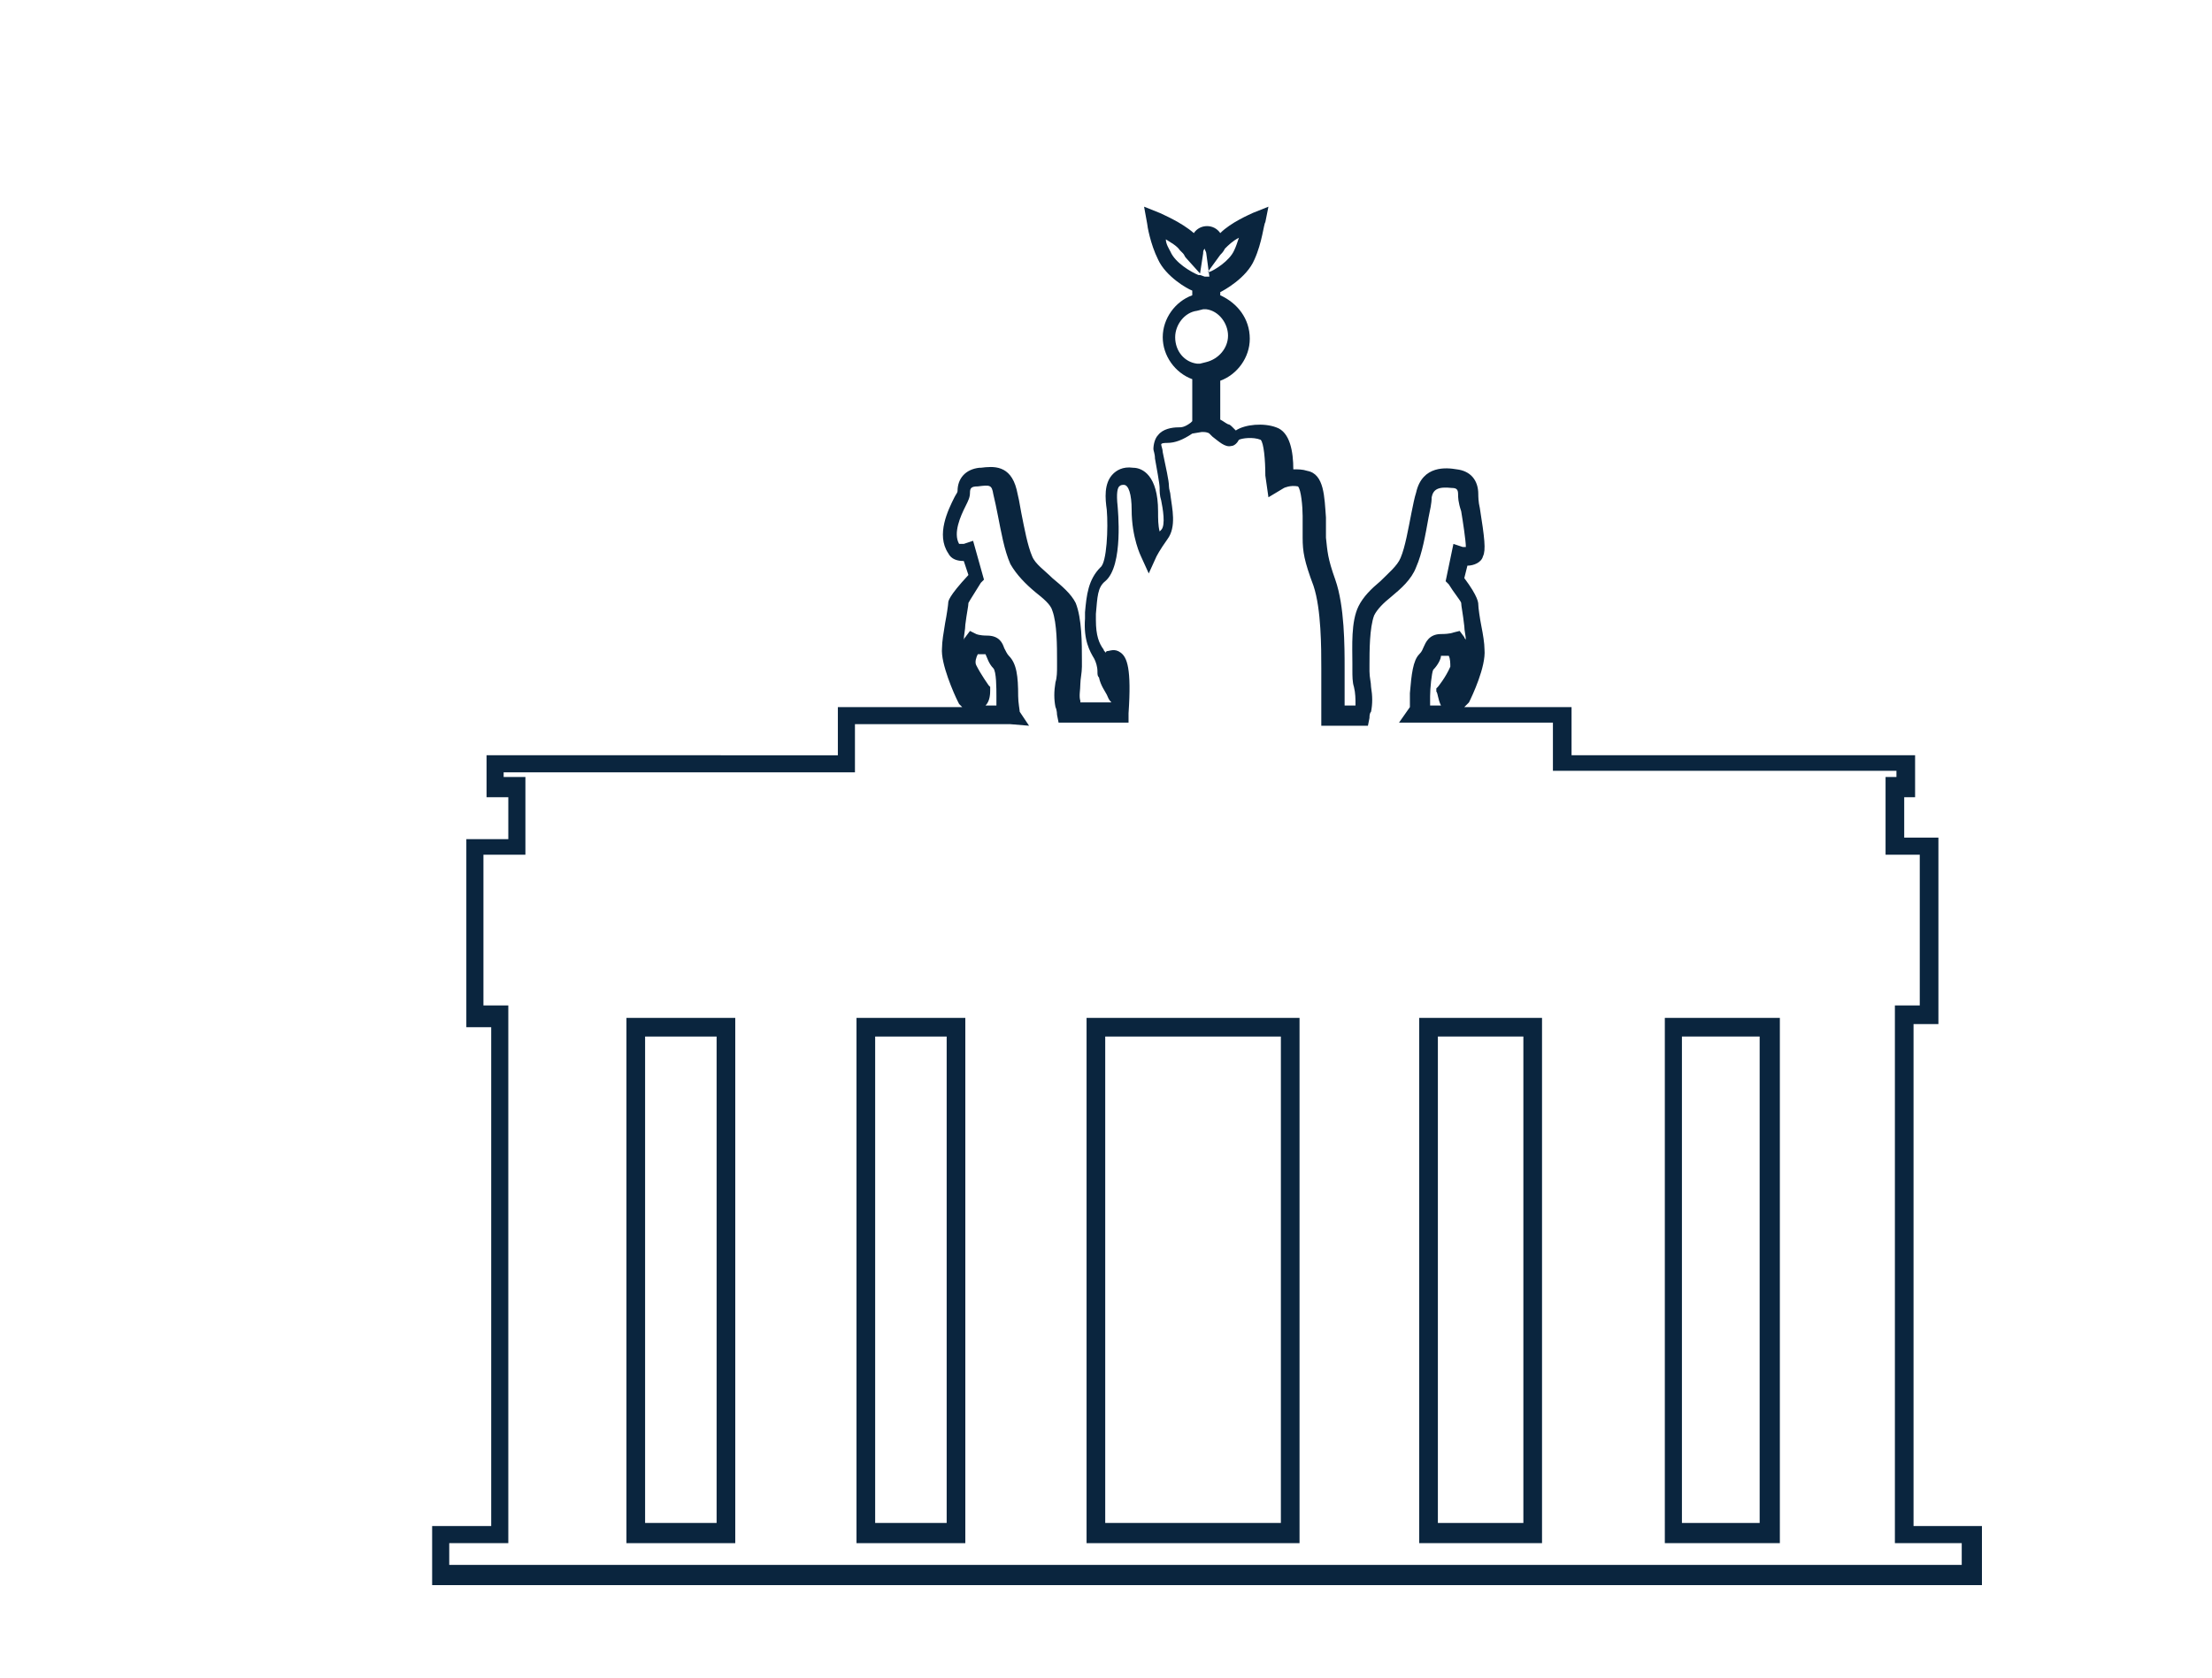 <?xml version="1.0" encoding="utf-8"?>
<!-- Generator: Adobe Illustrator 19.2.1, SVG Export Plug-In . SVG Version: 6.00 Build 0)  -->
<svg version="1.1" id="Layer_1" xmlns="http://www.w3.org/2000/svg" xmlns:xlink="http://www.w3.org/1999/xlink" x="0px" y="0px"
	 viewBox="0 0 142.3 108" style="enable-background:new 0 0 142.3 108;" xml:space="preserve">
<style type="text/css">
	.st0{fill:none;}
	.st1{fill:#0A253E;}
</style>
<title>Germany_ic_0d263f</title>
<g>
	<rect x="0.5" y="1.2" class="st0" width="142.3" height="108"/>
	<g>
		<path class="st1" d="M40.3,99.3h7V65.5h-7V99.3z M41.5,66.7h4.6v31.3h-4.6V66.7z"/>
		<path class="st1" d="M91.3,99.3h7.9V65.5h-7.9V99.3z M92.5,66.7H98v31.3h-5.5V66.7z"/>
		<path class="st1" d="M107.1,99.3h7.4V65.5h-7.4V99.3z M108.2,66.7h5v31.3h-5V66.7z"/>
		<path class="st1" d="M55.1,99.3h7V65.5h-7V99.3z M56.3,66.7h4.6v31.3h-4.6V66.7z"/>
		<path class="st1" d="M123.1,98.1V65.9h1.6V53.9h-2.2v-2.6h0.7v-2.7h-22.1v-3.1h-6.9c0.1-0.1,0.1-0.1,0.2-0.2l0.1-0.1
			c0.2-0.4,1.1-2.3,1-3.4c0-0.4-0.1-1-0.2-1.5c-0.1-0.5-0.2-1.2-0.2-1.4c0-0.1,0-0.5-0.9-1.7l0.2-0.8c0.4,0,0.9-0.2,1-0.6
			c0.2-0.4,0.1-1.2-0.2-3.1c-0.1-0.4-0.1-0.8-0.1-0.9c0-0.9-0.5-1.5-1.4-1.6c-0.6-0.1-2.2-0.3-2.6,1.5C91,32,90.9,32.5,90.8,33
			c-0.2,1-0.4,2.2-0.7,2.9c-0.2,0.5-0.8,1-1.3,1.5c-0.6,0.5-1.1,1-1.4,1.6c-0.5,1-0.4,2.6-0.4,3.7l0,0.4c0,0.4,0,0.8,0.1,1.1
			c0.1,0.4,0.1,0.8,0.1,1.1c0,0,0,0.1,0,0.1h-0.7l0-2.4c0-1.4,0-4-0.6-5.7c-0.5-1.4-0.5-1.8-0.6-2.7c0-0.2,0-0.4,0-0.6
			c0-0.2,0-0.5,0-0.7c-0.1-1.3-0.1-2.8-1.2-3c-0.3-0.1-0.6-0.1-0.9-0.1c0-1.1-0.2-2.4-1.1-2.7c-0.8-0.3-2-0.2-2.6,0.2
			c-0.1-0.1-0.1-0.1-0.2-0.2c-0.1-0.1-0.2-0.2-0.3-0.2c-0.2-0.1-0.3-0.2-0.5-0.3v-2.5c1.1-0.4,1.9-1.5,1.9-2.7
			c0-1.3-0.8-2.3-1.9-2.8v-0.2c0.2-0.1,1.7-0.9,2.2-2.1c0.5-1.1,0.6-2.3,0.7-2.4l0.2-1l-1,0.4c-0.2,0.1-1.4,0.6-2.1,1.3
			c-0.4-0.6-1.3-0.6-1.7,0c-0.8-0.7-2-1.2-2.2-1.3l-1-0.4l0.2,1.1c0,0.1,0.2,1.3,0.7,2.3c0.5,1.1,1.9,1.9,2.2,2V19
			c-1.1,0.4-1.9,1.5-1.9,2.7c0,1.2,0.8,2.3,1.9,2.7v2.7c0,0-0.1,0.1-0.1,0.1c-0.4,0.3-0.6,0.3-0.8,0.3c-0.4,0-1,0.1-1.3,0.5
			c-0.2,0.2-0.3,0.6-0.3,0.9c0,0.1,0.1,0.3,0.1,0.6c0.1,0.6,0.3,1.6,0.3,1.9c0,0.2,0,0.5,0.1,0.8c0.1,0.5,0.3,1.6,0,1.9
			c0,0-0.1,0.1-0.1,0.1c-0.1-0.4-0.1-0.8-0.1-1.3c0-2.3-1-2.8-1.6-2.8c-0.7-0.1-1.1,0.2-1.3,0.4c-0.6,0.6-0.5,1.6-0.4,2.3
			c0.1,1.2,0,3.4-0.4,3.7c-0.8,0.8-0.9,1.8-1,2.9l0,0.4c-0.1,1.4,0.3,2.1,0.6,2.6c0.1,0.2,0.2,0.5,0.2,0.8c0,0.2,0,0.3,0.1,0.4
			c0.1,0.5,0.4,0.9,0.5,1.1c0.1,0.2,0.1,0.3,0.3,0.5h-2c0,0,0-0.1,0-0.1c-0.1-0.3,0-0.7,0-1.1c0-0.3,0.1-0.7,0.1-1.1l0-0.4
			c0-1.1,0-2.7-0.4-3.7c-0.3-0.6-0.9-1.1-1.5-1.6c-0.5-0.5-1.1-0.9-1.3-1.4c-0.3-0.7-0.5-1.8-0.7-2.8c-0.1-0.6-0.2-1.1-0.3-1.5
			c-0.4-1.6-1.5-1.5-2.3-1.4l-0.1,0c-0.9,0.1-1.4,0.7-1.4,1.5c0,0.1-0.1,0.2-0.2,0.4c-0.4,0.8-1.2,2.4-0.4,3.6
			c0.2,0.4,0.6,0.5,1,0.5l0.3,0.9C61,38.4,61,38.7,61,38.8c0,0.1-0.1,0.8-0.2,1.3c-0.1,0.6-0.2,1.2-0.2,1.6c-0.1,1,0.8,3,1,3.4
			l0.1,0.2c0,0,0.1,0.1,0.2,0.2h-8v3.1H31.3v2.7h1.4v2.7H30v12.1h1.6v32.1h-3.8v3.8h99.7v-3.8H123.1z M78.5,16.4
			c0.1-0.1,0.2-0.2,0.3-0.4c0.2-0.2,0.5-0.5,0.9-0.7c-0.1,0.3-0.2,0.6-0.3,0.8c-0.3,0.7-1.3,1.3-1.6,1.4c0,0-0.1,0-0.1,0L78.5,16.4z
			 M75.3,16.2C75.2,16,75,15.7,75,15.4c0.3,0.2,0.7,0.4,0.9,0.7c0.1,0.1,0.1,0.1,0.2,0.2c0.1,0.1,0.1,0.2,0.2,0.3l0.9,1l0.2-1.3
			c0-0.1,0-0.2,0.1-0.3c0,0.1,0.1,0.2,0.1,0.3l0.2,1.5c0,0,0,0-0.1,0l-0.2,0l-0.3-0.1c-0.1,0-0.1,0-0.1,0
			C76.6,17.5,75.6,16.9,75.3,16.2z M75.6,21.7c0-0.8,0.6-1.6,1.4-1.7l0.4-0.1l0.2,0c0.8,0.1,1.4,0.9,1.4,1.7c0,0.8-0.6,1.5-1.4,1.7
			l-0.4,0.1l-0.2,0C76.2,23.3,75.6,22.6,75.6,21.7z M126.2,100.7H28.9v-1.4h3.8V64.7h-1.6v-9.7h2.7V50h-1.4v-0.3h22.6v-3.1H65
			l1.2,0.1l-0.6-0.9c0-0.1-0.1-0.6-0.1-1c0-1.3-0.1-2.1-0.6-2.6c-0.1-0.1-0.2-0.3-0.3-0.5c-0.1-0.3-0.3-0.8-1.1-0.8
			c-0.5,0-0.7-0.1-0.7-0.1l-0.4-0.2l-0.3,0.4c0,0-0.1,0.1-0.1,0.2c0-0.3,0.1-0.7,0.1-1c0.1-0.8,0.2-1.2,0.2-1.4
			c0.1-0.2,0.5-0.8,0.8-1.3l0.2-0.2l-0.7-2.5l-0.6,0.2c-0.1,0-0.2,0-0.3,0c-0.4-0.7,0.1-1.8,0.4-2.4c0.2-0.4,0.3-0.6,0.3-0.9
			c0-0.3,0.1-0.4,0.5-0.4c0.8-0.1,0.9-0.1,1,0.5c0.1,0.4,0.2,0.9,0.3,1.4c0.2,1,0.4,2.2,0.8,3.1c0.4,0.7,1,1.3,1.6,1.8
			c0.5,0.4,1,0.8,1.1,1.2c0.3,0.8,0.3,2.3,0.3,3.2l0,0.4c0,0.3,0,0.7-0.1,1c-0.1,0.6-0.1,1.1,0,1.6C68,45.7,68,46,68,46l0.1,0.5h4.5
			l0-0.6c0.2-2.9-0.1-3.6-0.5-3.9c-0.4-0.3-0.7-0.1-0.9-0.1c0,0,0,0-0.1,0.1c0-0.1-0.1-0.1-0.1-0.2c-0.3-0.4-0.5-0.9-0.5-1.9l0-0.4
			c0.1-1.1,0.1-1.7,0.6-2.1c1.2-1,0.8-4.7,0.8-4.8c-0.1-0.9,0-1.2,0.1-1.3c0.1-0.1,0.2-0.1,0.3-0.1c0.3,0,0.5,0.6,0.5,1.6
			c0,1.8,0.6,3,0.6,3l0.5,1.1l0.5-1.1c0,0,0.2-0.4,0.7-1.1c0.6-0.8,0.3-2,0.2-2.8c0-0.2-0.1-0.4-0.1-0.6c0-0.4-0.2-1.2-0.4-2.2
			c0-0.2-0.1-0.4-0.1-0.5c0-0.1,0.3-0.1,0.4-0.1c0.5,0,1-0.2,1.6-0.6l0.6-0.1l0.1,0c0.3,0,0.4,0.1,0.4,0.1c0.1,0.1,0.1,0.1,0.2,0.2
			c0.4,0.3,0.8,0.7,1.2,0.6c0.2,0,0.4-0.2,0.5-0.4c0.2-0.1,0.9-0.2,1.4,0c0.2,0.2,0.3,1.3,0.3,2.3L81.6,32l1-0.6
			c0,0,0.4-0.2,0.9-0.1c0.2,0.2,0.3,1.3,0.3,1.9c0,0.3,0,0.5,0,0.8c0,0.2,0,0.4,0,0.6c0,0.9,0.1,1.5,0.7,3.1c0.5,1.5,0.5,4,0.5,5.3
			l0,3.7l3,0l0.1-0.5c0-0.1,0-0.3,0.1-0.4c0.1-0.5,0.1-1,0-1.6c0-0.3-0.1-0.6-0.1-1l0-0.4c0-0.9,0-2.4,0.3-3.2
			c0.2-0.4,0.6-0.8,1.1-1.2c0.6-0.5,1.3-1.1,1.6-1.9c0.4-0.9,0.6-2.1,0.8-3.2c0.1-0.5,0.2-0.9,0.2-1.3c0.1-0.5,0.4-0.7,1.3-0.6
			c0.3,0,0.4,0.1,0.4,0.4c0,0.2,0,0.5,0.2,1.1c0.1,0.6,0.3,1.9,0.3,2.3c-0.1,0-0.1,0-0.2,0l-0.6-0.2L93,37.4l0.2,0.2
			c0.3,0.5,0.8,1.1,0.8,1.2c0,0.2,0.1,0.6,0.2,1.5c0,0.3,0.1,0.6,0.1,0.9c0-0.1-0.1-0.1-0.1-0.2l-0.3-0.4l-0.4,0.1
			c0,0-0.2,0.1-0.8,0.1c-0.8,0-1,0.6-1.1,0.8c-0.1,0.2-0.1,0.3-0.3,0.5c-0.4,0.4-0.5,1.3-0.6,2.5c0,0.4,0,0.9,0,0.9l-0.7,1h9.9v3.1
			h22.1V50h-0.7v5h2.2v9.7h-1.6v34.6h4.3V100.7z M63.7,44.4l0-0.2l-0.1-0.1c0,0-0.5-0.7-0.8-1.3c-0.1-0.2,0-0.5,0.1-0.7
			c0.1,0,0.3,0,0.5,0c0,0,0,0,0,0c0.1,0.2,0.2,0.6,0.5,0.9c0.2,0.2,0.2,1.3,0.2,1.8c0,0.2,0,0.4,0,0.6h-0.7
			C63.7,45.1,63.7,44.6,63.7,44.4z M92.7,45.4H92c0-0.2,0-0.4,0-0.6c0-0.5,0.1-1.5,0.2-1.7c0.3-0.3,0.5-0.7,0.5-0.9c0,0,0,0,0,0
			c0.2,0,0.4,0,0.5,0c0.1,0.2,0.1,0.5,0.1,0.7c-0.3,0.7-0.8,1.3-0.8,1.3l-0.1,0.1l0,0.2C92.5,44.6,92.5,45,92.7,45.4z"/>
		<path class="st1" d="M69.9,99.3h13.7V65.5H69.9V99.3z M71.1,66.7h11.3v31.3H71.1V66.7z"/>
	</g>
</g>
</svg>
